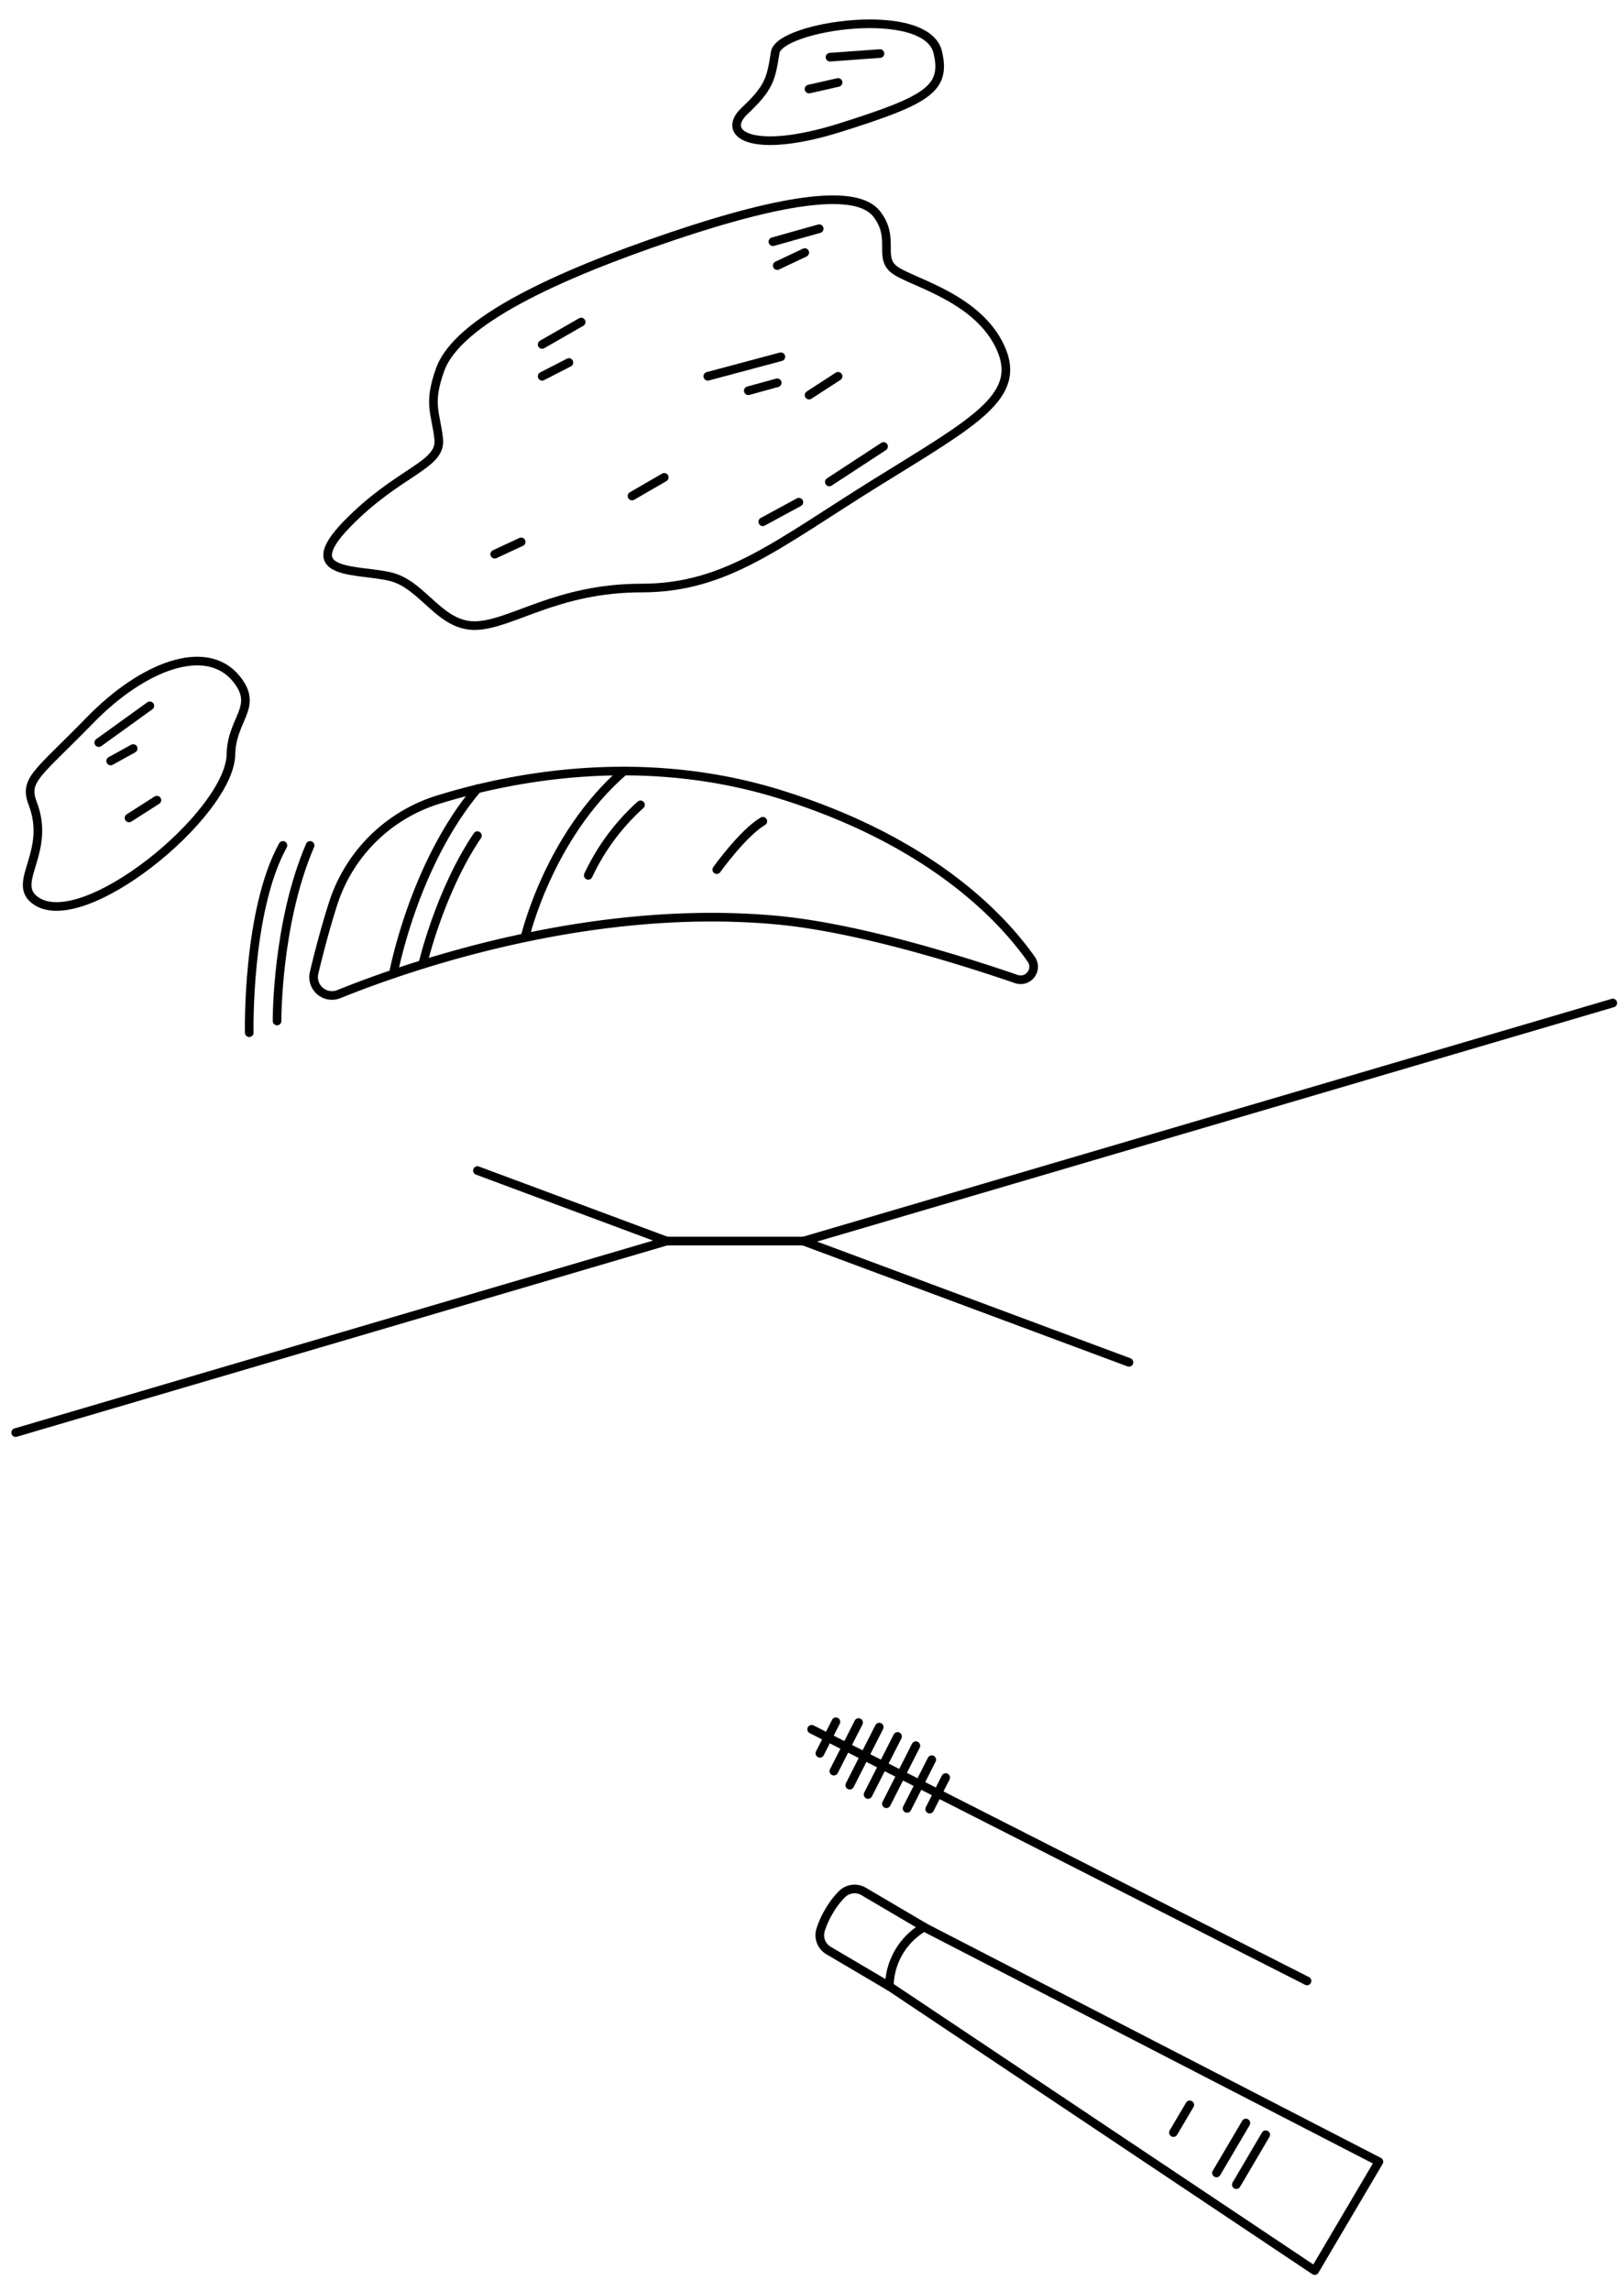 <?xml version="1.0" encoding="UTF-8"?> <svg xmlns="http://www.w3.org/2000/svg" viewBox="0 0 282.06 397.79"> <defs> <style>.cls-1{fill:none;stroke:#000;stroke-linecap:round;stroke-linejoin:round;stroke-width:1.5px;}</style> </defs> <title>Artboard 37</title> <g id="Layer_2" data-name="Layer 2"> <path class="cls-1" d="M162.89,9.14c1.43,6.24-1.69,8.21-16.9,13s-21,1.21-16.66-2.89,4.58-5.56,5.31-10.15S161,.69,162.89,9.14Z"></path> <path class="cls-1" d="M76.44,64.2c3-8.44,20.29-16.42,40.33-23.18s32.12-8.21,35.5-3.87,0,7.73,3.38,9.9,14.24,4.83,18.11,13.29-4.35,12.79-21.49,23.42-26.08,18.35-40.81,18.35S89,108.39,82.72,108.63s-9.17-7-14.73-8.45-16.66,0-7.72-9.18S76.69,80.86,76.2,76.27,74.27,70.24,76.44,64.2Z"></path> <path class="cls-1" d="M41,117.81c-5.23-6.31-16.18-2.18-25.36,7.24S4.1,135.38,5.69,139.54c3.21,8.38-3.61,13.55.25,16.66,8,6.48,34-14.76,34.17-25.22C40.24,124.69,45.07,122.77,41,117.81Z"></path> <line class="cls-1" x1="144.16" y1="9.93" x2="152.83" y2="9.3"></line> <line class="cls-1" x1="140.52" y1="15.46" x2="145.56" y2="14.32"></line> <line class="cls-1" x1="134.24" y1="41.97" x2="142.28" y2="39.71"></line> <line class="cls-1" x1="134.99" y1="46.12" x2="139.77" y2="43.86"></line> <line class="cls-1" x1="94.16" y1="59.81" x2="100.94" y2="55.92"></line> <line class="cls-1" x1="94.16" y1="65.34" x2="98.81" y2="62.95"></line> <line class="cls-1" x1="122.93" y1="65.34" x2="135.62" y2="61.95"></line> <line class="cls-1" x1="129.97" y1="67.85" x2="134.99" y2="66.47"></line> <line class="cls-1" x1="140.52" y1="68.61" x2="145.56" y2="65.34"></line> <line class="cls-1" x1="144.04" y1="83.69" x2="153.46" y2="77.53"></line> <line class="cls-1" x1="132.48" y1="90.6" x2="138.75" y2="87.2"></line> <line class="cls-1" x1="109.77" y1="86.13" x2="115.37" y2="82.89"></line> <line class="cls-1" x1="85.93" y1="96.23" x2="90.51" y2="94.1"></line> <line class="cls-1" x1="17.15" y1="128.95" x2="26.02" y2="122.56"></line> <line class="cls-1" x1="19.22" y1="132.14" x2="23.13" y2="129.98"></line> <line class="cls-1" x1="22.41" y1="142.03" x2="27.25" y2="138.94"></line> <path class="cls-1" d="M54.56,168.9c.81-3.4,1.95-7.79,3.32-12.07a27.78,27.78,0,0,1,18.31-18c13.27-4.09,35.66-8.28,59.42-.86,25.92,8.09,38.31,21.22,43.51,28.61a2.26,2.26,0,0,1-2.58,3.43c-9.17-3.15-27.42-8.91-41.55-10.23-32.32-3-63.66,7.81-76.13,12.84A3.19,3.19,0,0,1,54.56,168.9Z"></path> <path class="cls-1" d="M68.32,169.08s3.5-19,14.6-32.13"></path> <path class="cls-1" d="M73.43,167.41s2.91-12.57,9.49-22.31"></path> <path class="cls-1" d="M91.18,162.78s4.08-17.6,17.23-28.92"></path> <path class="cls-1" d="M102.17,152a38.34,38.34,0,0,1,9.07-12.24"></path> <path class="cls-1" d="M124.49,151s4.54-6.35,8-8.39"></path> <path class="cls-1" d="M48.12,177.29s-.11-16.9,5.74-30.49"></path> <path class="cls-1" d="M43.29,179.32s-.45-21.07,5.85-32.52"></path> <polyline class="cls-1" points="82.92 203.26 115.8 215.5 2.72 248.76"></polyline> <polyline class="cls-1" points="196.08 236.56 139.54 215.51 280.11 174.17"></polyline> <line class="cls-1" x1="115.8" y1="215.5" x2="139.54" y2="215.5"></line> <line class="cls-1" x1="140.97" y1="300.28" x2="227.01" y2="343.98"></line> <line class="cls-1" x1="142.4" y1="304.45" x2="145.18" y2="298.98"></line> <line class="cls-1" x1="161.47" y1="314.14" x2="164.25" y2="308.66"></line> <line class="cls-1" x1="144.83" y1="307.55" x2="149.12" y2="299.11"></line> <line class="cls-1" x1="157.54" y1="314.01" x2="161.83" y2="305.56"></line> <line class="cls-1" x1="147.59" y1="309.98" x2="152.71" y2="299.9"></line> <line class="cls-1" x1="150.77" y1="311.6" x2="155.89" y2="301.52"></line> <line class="cls-1" x1="153.95" y1="313.21" x2="159.07" y2="303.13"></line> <path class="cls-1" d="M154.46,344.91l73.88,49.36,11.15-18.9-79-40.74A12.07,12.07,0,0,0,154.46,344.91Z"></path> <path class="cls-1" d="M160.52,334.63,150,328.44a3.1,3.1,0,0,0-3.74.45,14.39,14.39,0,0,0-2.25,2.95,15.2,15.2,0,0,0-1.5,3.32,3.09,3.09,0,0,0,1.4,3.54l10.53,6.21"></path> <line class="cls-1" x1="219.83" y1="370.68" x2="214.73" y2="379.35"></line> <line class="cls-1" x1="216.39" y1="368.65" x2="211.28" y2="377.32"></line> <line class="cls-1" x1="206.64" y1="365.5" x2="203.8" y2="370.31"></line> </g> </svg> 